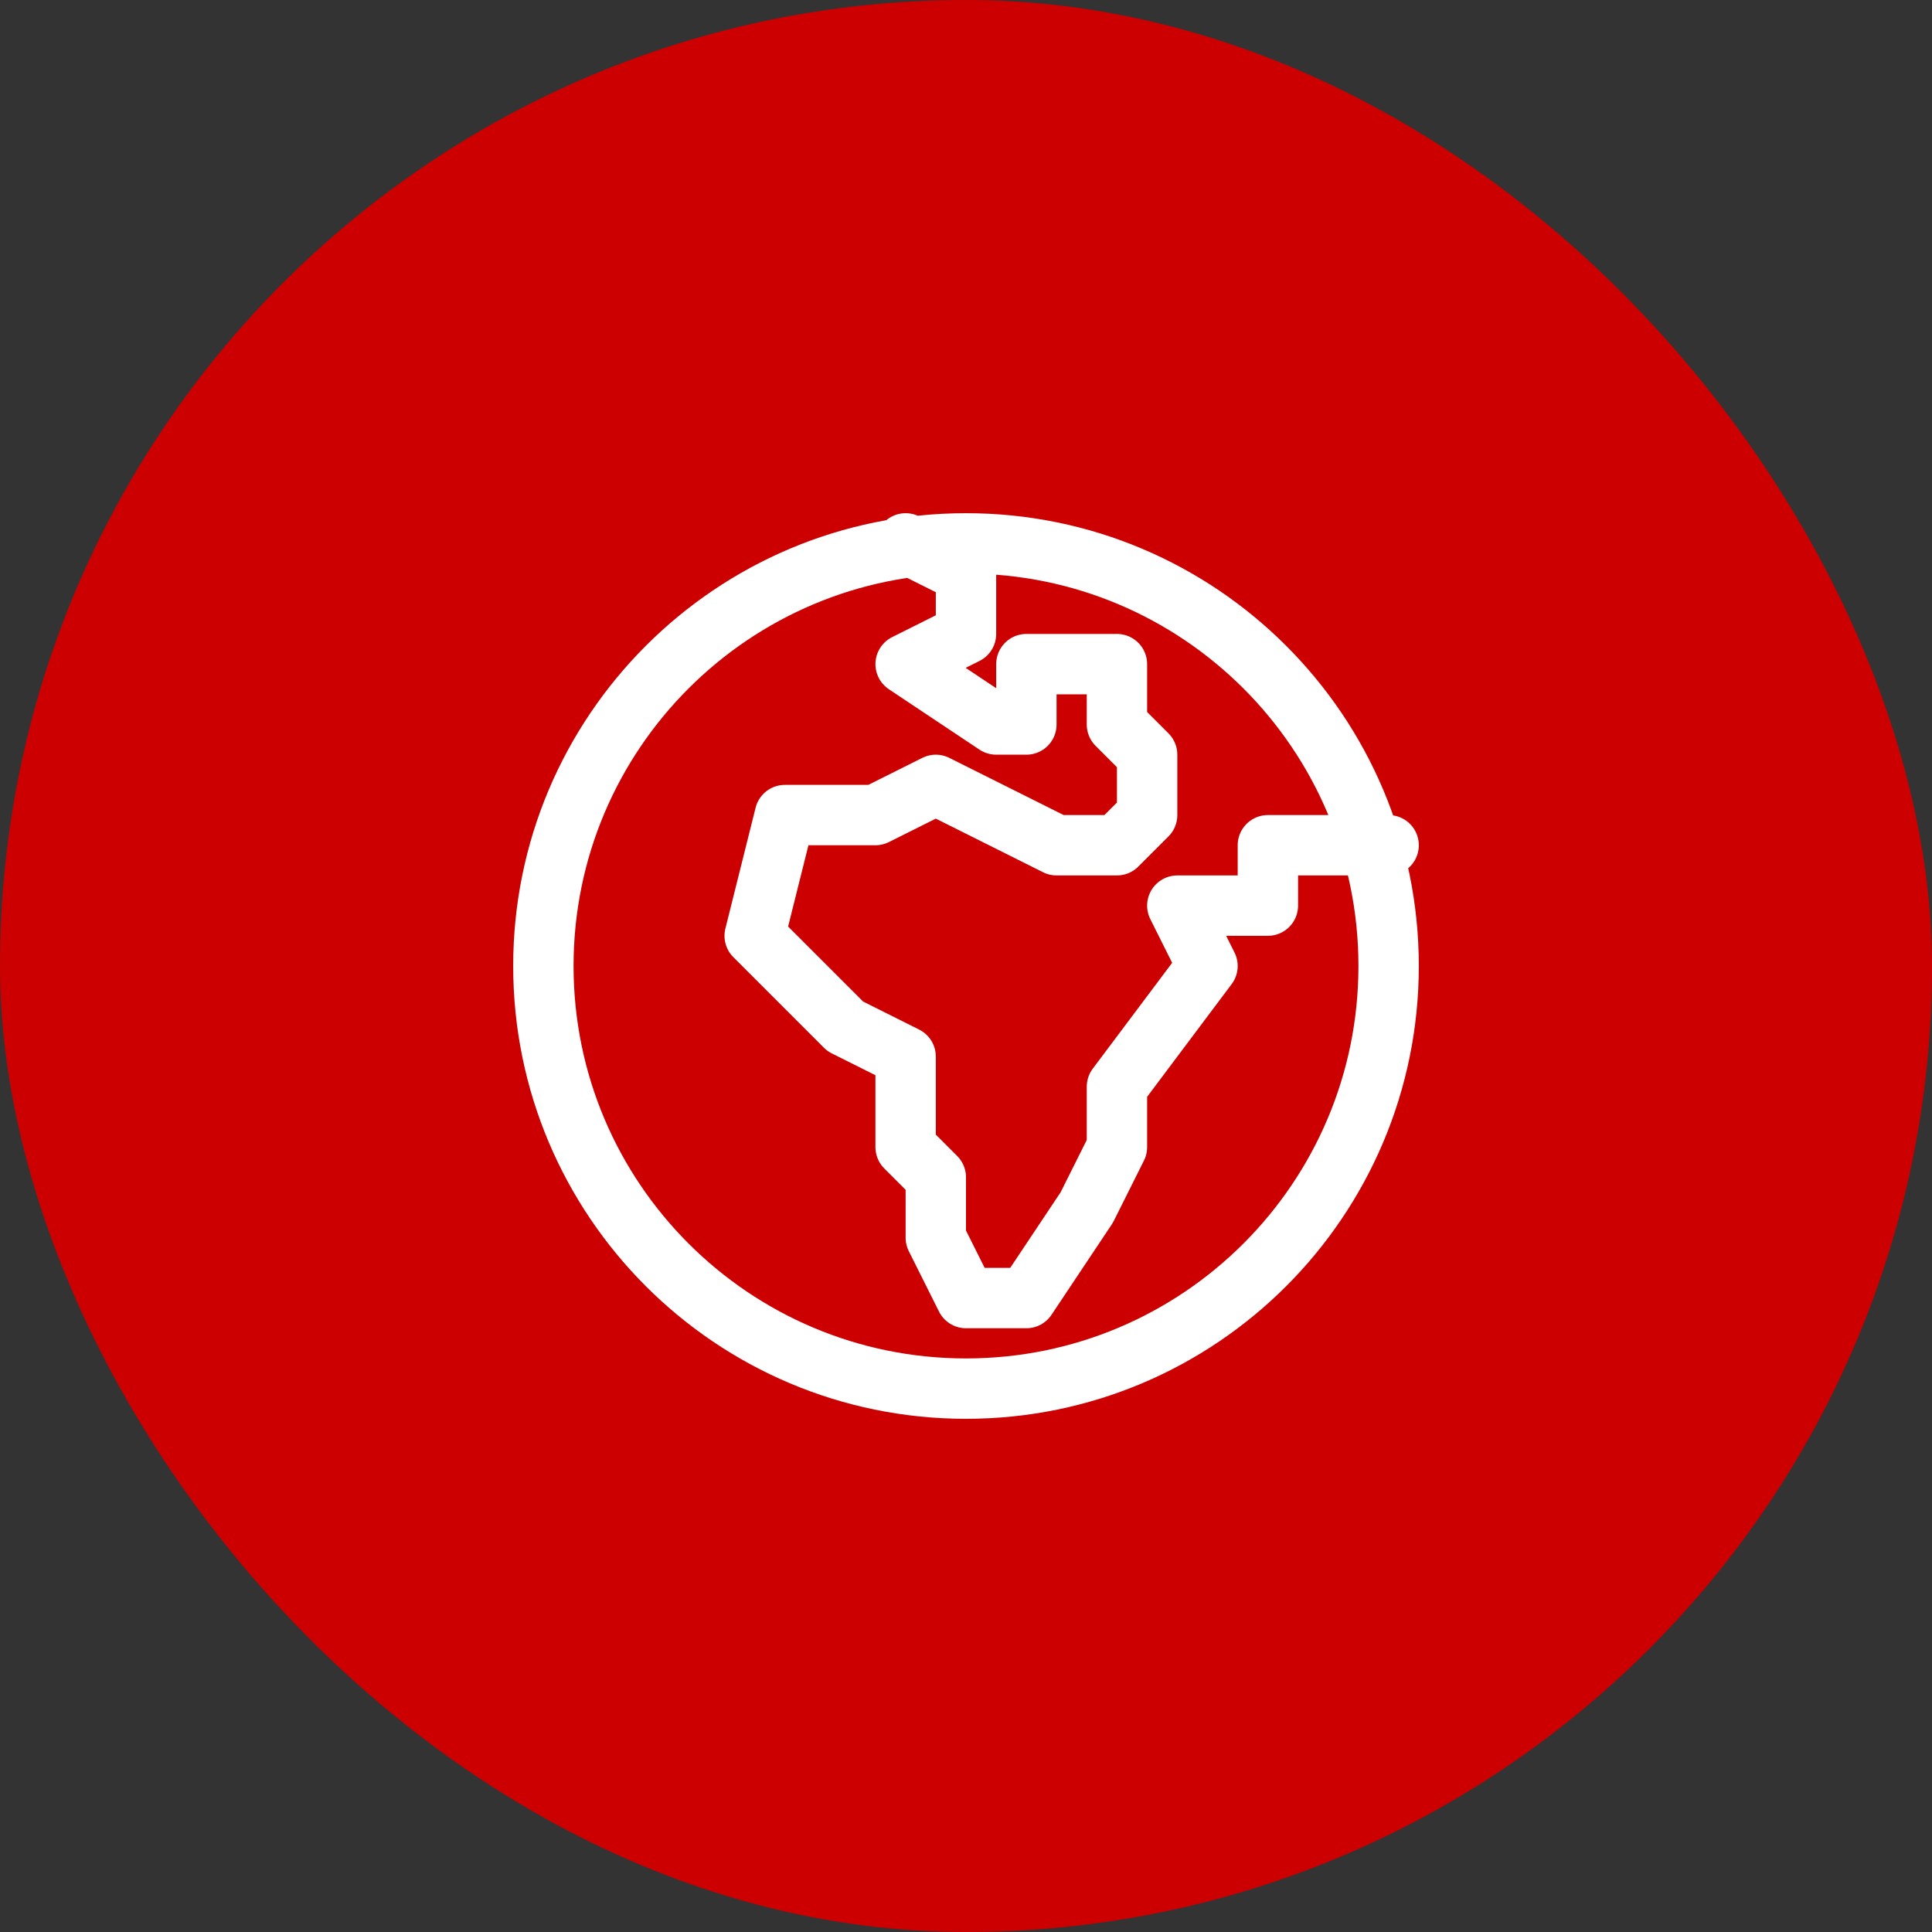 <svg xmlns="http://www.w3.org/2000/svg" width="64" height="64" fill="none"><rect width="100%" height="100%" fill="#333333" stroke="none"/><rect width="64" height="64" fill="#C00" rx="32"/><path stroke="#fff" stroke-linecap="round" stroke-linejoin="round" stroke-width="2" d="m30 18 2 1v2l-2 1 3 2h1v-2h3v2l1 1v2l-1 1h-2l-4-2-2 1h-3l-1 4 3 3 2 1v3l1 1v2l1 2h2l2-3 1-2v-2l3-4-1-2h3v-2h4M32 46c-7.732 0-14-6.268-14-14s6.268-14 14-14 14 6.268 14 14-6.268 14-14 14Z"/></svg>